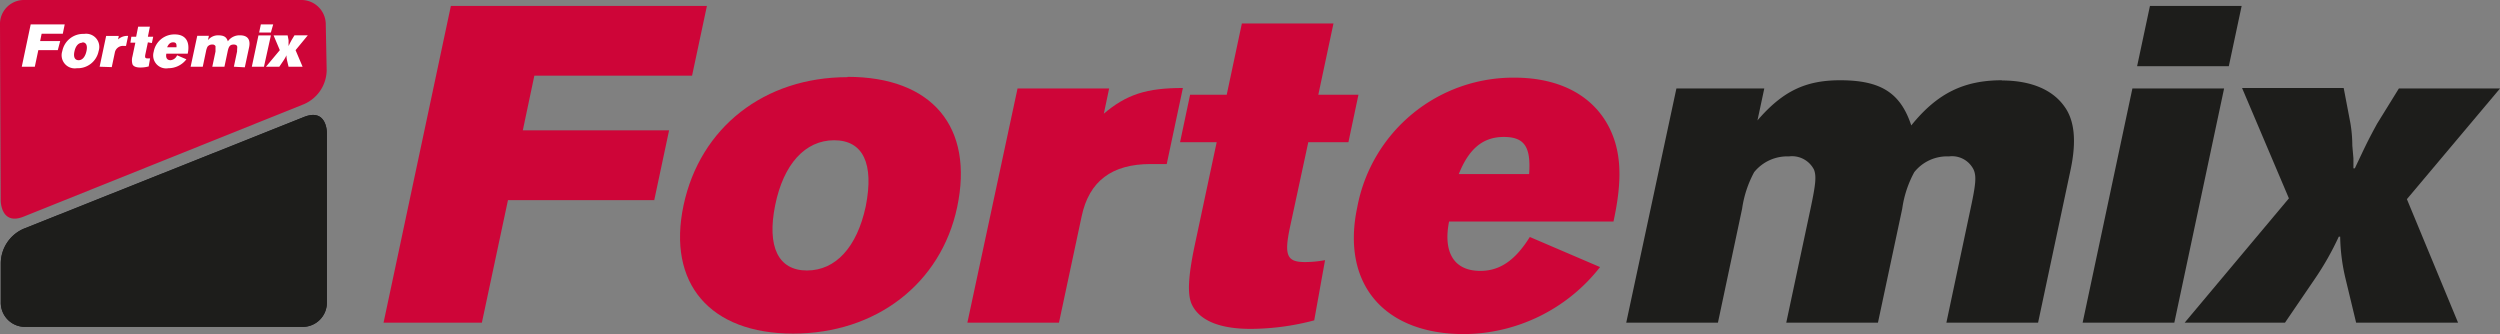 <svg xmlns="http://www.w3.org/2000/svg" viewBox="0 0 249.18 33.3"><rect x="0" y="0" width="249.18" height="33.3" fill="#808080" stroke="none"/><defs><style>.cls-1{fill:#1d1d22;}.cls-2{fill:#1d1d1b;}.cls-3{fill:#ce0538;}.cls-4{fill:#fff;}</style></defs><title>fortemix-logo</title><g id="Layer_2" data-name="Layer 2"><g id="Vrstva_1" data-name="Vrstva 1"><path class="cls-1" d="M2.36,22.8A3.78,3.78,0,0,0,.08,26.17v3.94a2.41,2.41,0,0,0,2.45,2.47h27.6a2.41,2.41,0,0,0,2.45-2.47V13.21s0-2.46-2.28-1.55Z"/><path class="cls-2" d="M2.36,22.8A3.78,3.78,0,0,0,.08,26.17v3.94a2.41,2.41,0,0,0,2.45,2.47h27.6a2.41,2.41,0,0,0,2.45-2.47V13.21s0-2.46-2.28-1.55Z"/><path class="cls-3" d="M32.56,7a3.74,3.74,0,0,1-2.26,3.38L2.36,21.59C.08,22.51.07,20,.07,20L0,2.47A2.39,2.39,0,0,1,2.44,0H30a2.43,2.43,0,0,1,2.47,2.46Z"/><path class="cls-4" d="M6.45,2.43H3.06L2.17,6.65h1.3L3.82,5H5.76L6,4.09H4l.15-.73H6.26Zm1.93.95A2.12,2.12,0,0,0,6.21,5.09,1.31,1.31,0,0,0,7.66,6.8,2.12,2.12,0,0,0,9.83,5.09,1.31,1.31,0,0,0,8.38,3.38m-.17.84c.38,0,.53.31.41.87S8.22,6,7.84,6s-.54-.31-.42-.87.4-.87.79-.87m2.93,2.43.3-1.42a.82.82,0,0,1,.91-.69h.21l.21-1a1.35,1.35,0,0,0-1,.35l.07-.35H10.58L9.93,6.65Zm4-2.4.13-.63h-.53l.2-1H13.77l-.2,1h-.48L13,4.25h.49l-.29,1.38a1.45,1.45,0,0,0,0,.76c.08.22.35.34.78.34a3.08,3.08,0,0,0,.84-.11l.14-.8-.27,0c-.23,0-.27-.1-.19-.46l.24-1.14Zm3.57,1.06c.26-1.21-.22-1.92-1.29-1.92a2.09,2.09,0,0,0-2.1,1.73A1.29,1.29,0,0,0,16.78,6.8a2.26,2.26,0,0,0,1.8-.89l-.93-.4A.78.78,0,0,1,17,6c-.35,0-.5-.24-.42-.65Zm-2.05-.64c.14-.33.32-.49.6-.49s.36.14.33.49Zm7.74,2,.43-2c.16-.78-.16-1.19-.91-1.19a1.42,1.42,0,0,0-1.21.6c-.14-.45-.4-.6-1-.6A1.28,1.28,0,0,0,20.73,4l.09-.43H19.66L19,6.65h1.21l.32-1.52a1.81,1.81,0,0,1,.15-.47.56.56,0,0,1,.46-.22.34.34,0,0,1,.34.16c0,.1,0,.19,0,.53l-.32,1.52h1.21l.32-1.52c.11-.53.25-.69.61-.69.17,0,.29.06.33.16s0,.19,0,.53l-.32,1.52ZM27,3.53H25.76L25.1,6.65h1.21Zm.23-1.1H26l-.17.81H27Zm2.93,4.22L29.46,5l1.22-1.48H29.35L29.06,4l-.16.3-.14.3h0a1.09,1.09,0,0,0,0-.19c0-.14,0-.08,0-.21a1.8,1.8,0,0,0,0-.2l-.09-.47H27.27L27.89,5,26.51,6.65h1.33l.4-.59a3.37,3.37,0,0,0,.31-.55h0a2.47,2.47,0,0,0,.07.55l.14.59Z"/><path class="cls-3" d="M110,11.43l.55-2.61h-9.13l-5,23.34h9.13l2.26-10.6c.74-3.5,3-5.21,6.88-5.21.38,0,.9,0,1.6,0l1.61-7.58c-3.59,0-5.62.62-7.94,2.61"/><path class="cls-3" d="M86.29,20.57c-.87,4.07-3,6.39-5.86,6.39s-4-2.37-3.17-6.49,3-6.49,5.88-6.49,4,2.32,3.15,6.59M84.48,7.69c-8.29,0-14.7,5-16.35,12.78s2.63,12.78,10.92,12.78,14.74-5,16.35-12.59c1.7-8-2.49-13-10.92-13"/><polygon class="cls-2" points="223.43 0.59 214.29 0.59 213.01 6.6 222.15 6.6 223.43 0.59"/><polygon class="cls-3" points="53.26 7.54 68.98 7.54 70.46 0.59 44.94 0.59 38.23 32.16 48.03 32.16 50.63 19.95 65.21 19.95 66.69 12.99 52.11 12.99 53.26 7.54"/><path class="cls-3" d="M152.4,17.35h-7c1-2.51,2.4-3.7,4.48-3.7s2.72,1,2.53,3.7M151,7.74a15.82,15.82,0,0,0-15.72,12.92c-1.61,7.58,2.61,12.64,10.66,12.64a17.36,17.36,0,0,0,13.54-6.68l-7-3C151,26,149.45,27,147.55,27c-2.6,0-3.73-1.8-3.12-4.92h16.39l.05-.24c.69-3.26.73-5.68.08-7.76-1.27-4-4.85-6.34-10-6.34"/><polygon class="cls-2" points="212.54 8.82 207.58 32.16 216.72 32.16 221.68 8.82 212.54 8.82"/><path class="cls-3" d="M130.4,14.17h4l1-4.73h-4l1.51-7.1h-9.13l-1.51,7.1h-3.65l-1,4.73h3.65l-2.2,10.33c-.63,3-.74,4.82-.29,5.82.75,1.61,2.75,2.46,5.87,2.46a24.93,24.93,0,0,0,6.34-.85l1.08-6a11.08,11.08,0,0,1-2,.19c-1.8,0-2.09-.66-1.5-3.45Z"/><path class="cls-2" d="M249.18,8.82H239.1l-2.17,3.51c-.93,1.7-1.19,2.27-2.22,4.45h-.14c0-.43,0-.81,0-1l-.11-1.28a13.63,13.63,0,0,0-.19-2.22l-.67-3.51H223.47l4.67,11L217.75,32.16h10l3-4.4a28.87,28.87,0,0,0,2.36-4.17h.14a19.16,19.16,0,0,0,.53,4.17l1.06,4.4H245l-5.1-12.31Z"/><path class="cls-2" d="M199.55,8c-3.84,0-6.48,1.32-9.05,4.5-1.07-3.22-3-4.5-7.09-4.5-3.46,0-5.73,1.09-8.24,4l.68-3.18h-8.76l-5,23.34h9.14l2.41-11.36a10.91,10.91,0,0,1,1.2-3.64,4.24,4.24,0,0,1,3.46-1.57,2.46,2.46,0,0,1,2.51,1.33c.24.66.17,1.42-.35,3.88l-2.42,11.36h9.14l2.42-11.36a10.68,10.68,0,0,1,1.2-3.64,4.17,4.17,0,0,1,3.45-1.57,2.4,2.4,0,0,1,2.47,1.33c.28.66.22,1.42-.31,3.88L194,32.16h9.14l3.24-15.24c.59-2.79.42-4.88-.61-6.3-1.2-1.7-3.37-2.6-6.26-2.6"/></g></g></svg>
